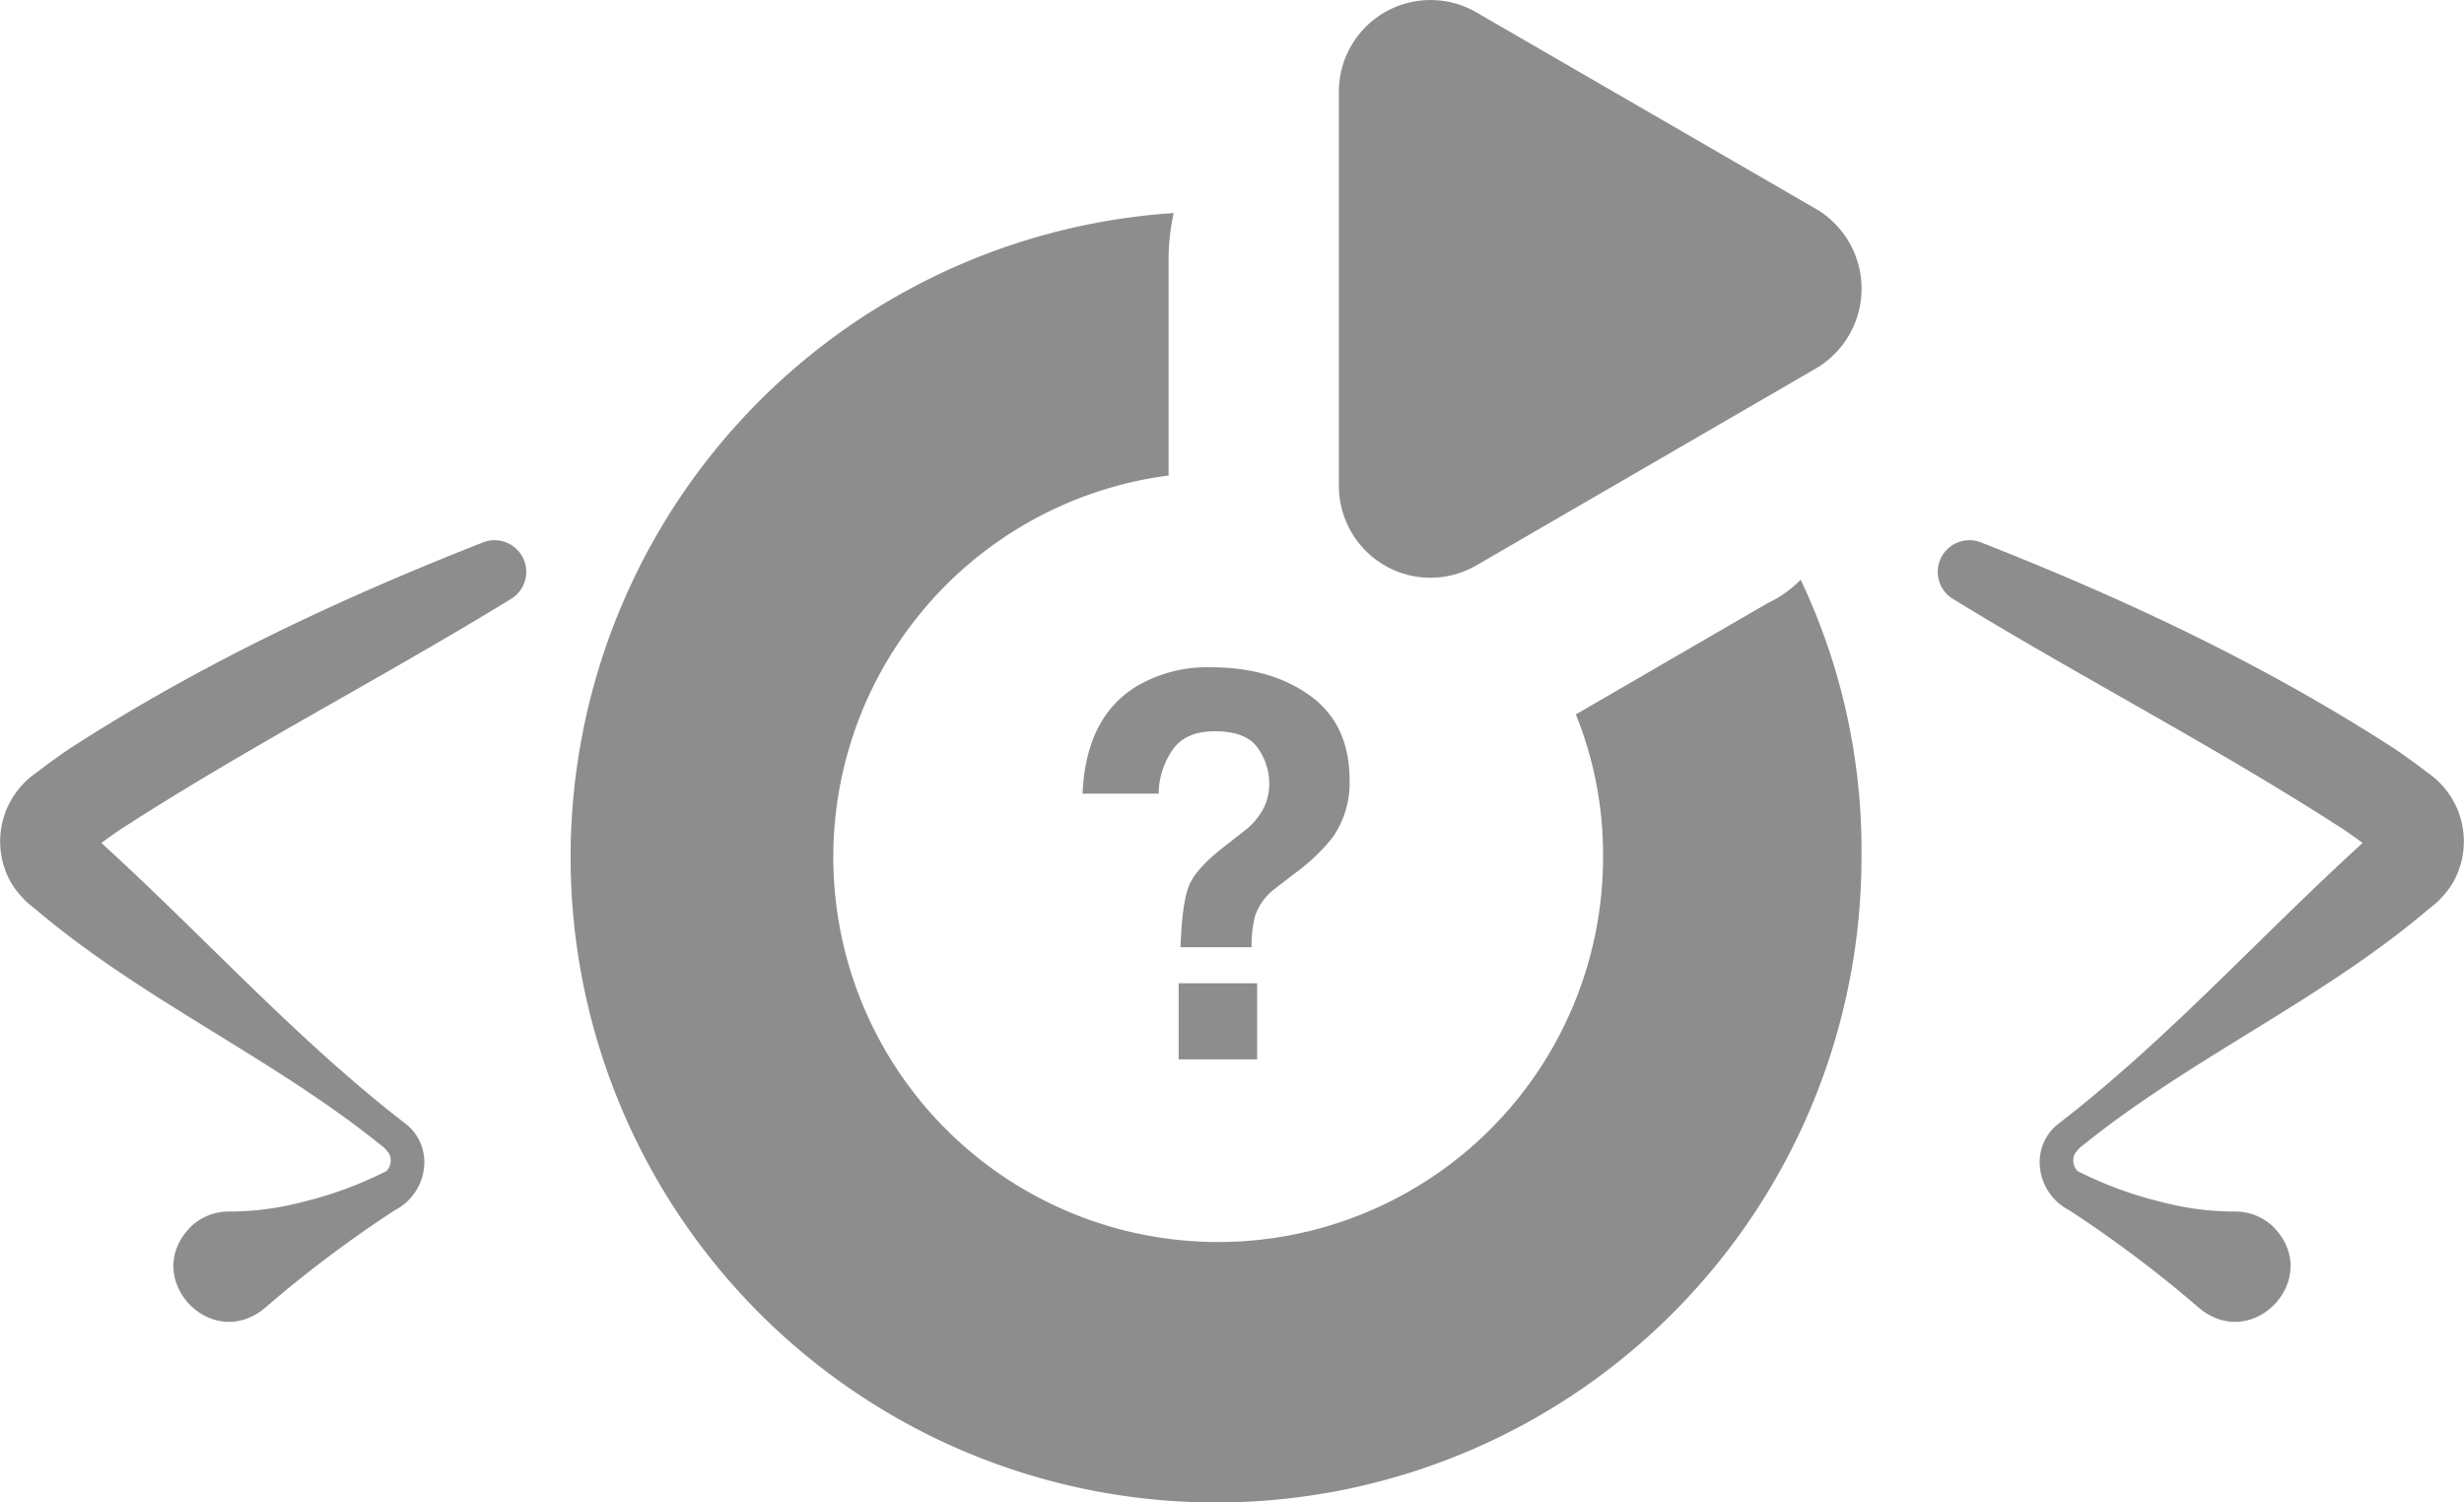 <svg xmlns="http://www.w3.org/2000/svg" xmlns:xlink="http://www.w3.org/1999/xlink" width="357.879" height="218.231" viewBox="0 0 357.879 218.231">
  <defs>
    <clipPath id="clip-path">
      <rect id="Rectangle_5624" data-name="Rectangle 5624" width="76.426" height="113.544" fill="#8d8d8d"/>
    </clipPath>
  </defs>
  <g id="Group_10224" data-name="Group 10224" transform="translate(-1175 -427.713)">
    <g id="Group_10221" data-name="Group 10221" transform="translate(1175 506.167)">
      <g id="Group_10220" data-name="Group 10220" clip-path="url(#clip-path)">
        <path id="Path_13297" data-name="Path 13297" d="M74.214,8.546C55.678,19.912,36.1,30.007,17.983,41.707c-1.418.9-3.5,2.447-4.836,3.454a1.806,1.806,0,0,0-.1-2.688l.238.215C28.731,56.522,42.57,72.21,59.162,84.97c4.1,3.542,2.818,10-1.836,12.372a175.991,175.991,0,0,0-18.561,13.936c-8.051,7.182-18.675-4.355-10.819-11.771a8,8,0,0,1,5.435-1.988,42,42,0,0,0,10.912-1.48,54.726,54.726,0,0,0,11.835-4.4,2.184,2.184,0,0,0,.421-2.449,4.388,4.388,0,0,0-1.258-1.335C39.548,75.132,20.482,66.705,4.97,53.445a12.83,12.83,0,0,1-3.4-3.764A12.1,12.1,0,0,1,5.353,33.729c1.179-.937,3.622-2.705,4.881-3.525C29.226,17.938,49.292,8.526,70.228.3a4.6,4.6,0,0,1,3.986,8.247" transform="translate(0 0)" fill="#8d8d8d"/>
      </g>
    </g>
    <g id="Group_10223" data-name="Group 10223" transform="translate(1456.453 506.167)">
      <g id="Group_10220-2" data-name="Group 10220" clip-path="url(#clip-path)">
        <path id="Path_13297-2" data-name="Path 13297" d="M2.211,8.546C20.748,19.912,40.328,30.007,58.443,41.707c1.418.9,3.5,2.447,4.836,3.454a1.806,1.806,0,0,1,.1-2.688l-.238.215C47.7,56.522,33.856,72.21,17.264,84.97c-4.1,3.542-2.818,10,1.836,12.372a175.993,175.993,0,0,1,18.561,13.936c8.051,7.182,18.676-4.355,10.819-11.771a8,8,0,0,0-5.435-1.988,42,42,0,0,1-10.912-1.48,54.727,54.727,0,0,1-11.835-4.4,2.184,2.184,0,0,1-.421-2.449,4.388,4.388,0,0,1,1.258-1.335c15.742-12.719,34.808-21.146,50.32-34.407a12.83,12.83,0,0,0,3.4-3.764,12.1,12.1,0,0,0-3.781-15.952c-1.179-.937-3.622-2.705-4.881-3.525C47.2,17.938,27.134,8.526,6.2.3A4.6,4.6,0,0,0,2.211,8.546" transform="translate(0 0)" fill="#8d8d8d"/>
      </g>
    </g>
    <g id="Group_10222" data-name="Group 10222" transform="translate(1257.877 451.713)">
      <path id="Path_12554" data-name="Path 12554" d="M249.692,53.984a16.389,16.389,0,0,1-4.729,3.364l-27.924,16.2a54.25,54.25,0,0,1,3.951,20.609,55.9,55.9,0,1,1-63.1-55.31V7.3a30.907,30.907,0,0,1,.74-6.575A93.746,93.746,0,1,0,258.526,94.2a91.624,91.624,0,0,0-8.834-40.218" transform="translate(-71.035 6.22)" fill="#8d8d8d"/>
      <path id="Path_12555" data-name="Path 12555" d="M150.766,30.442,101.185,1.74A13.308,13.308,0,0,0,81.307,13.246V70.661a13.312,13.312,0,0,0,1.8,6.613,13.289,13.289,0,0,0,18.081,4.9l49.581-28.76a13.452,13.452,0,0,0,0-22.974" transform="translate(30.28 -24)" fill="#8d8d8d"/>
    </g>
    <path id="Path_13298" data-name="Path 13298" d="M26.251,21.6a16.922,16.922,0,0,0-.5,4.513H15.428q.229-6.463,1.224-8.93T21.776,11.5l2.792-2.18a9.754,9.754,0,0,0,2.218-2.256,7.693,7.693,0,0,0,1.53-4.627,8.925,8.925,0,0,0-1.7-5.3q-1.7-2.39-6.215-2.39-4.436,0-6.291,2.945a11.323,11.323,0,0,0-1.855,6.119H1.2q.459-10.9,7.61-15.45A20.067,20.067,0,0,1,19.9-14.541q8.643,0,14.36,4.13T39.98,1.827A13.816,13.816,0,0,1,37.494,10.2a28.569,28.569,0,0,1-5.584,5.278l-2.715,2.1A8.22,8.22,0,0,0,26.251,21.6Zm.306,20.8H15.16V31.351h11.4Z" transform="translate(1331.035 539.18)" fill="#8d8d8d"/>
  </g>
</svg>

